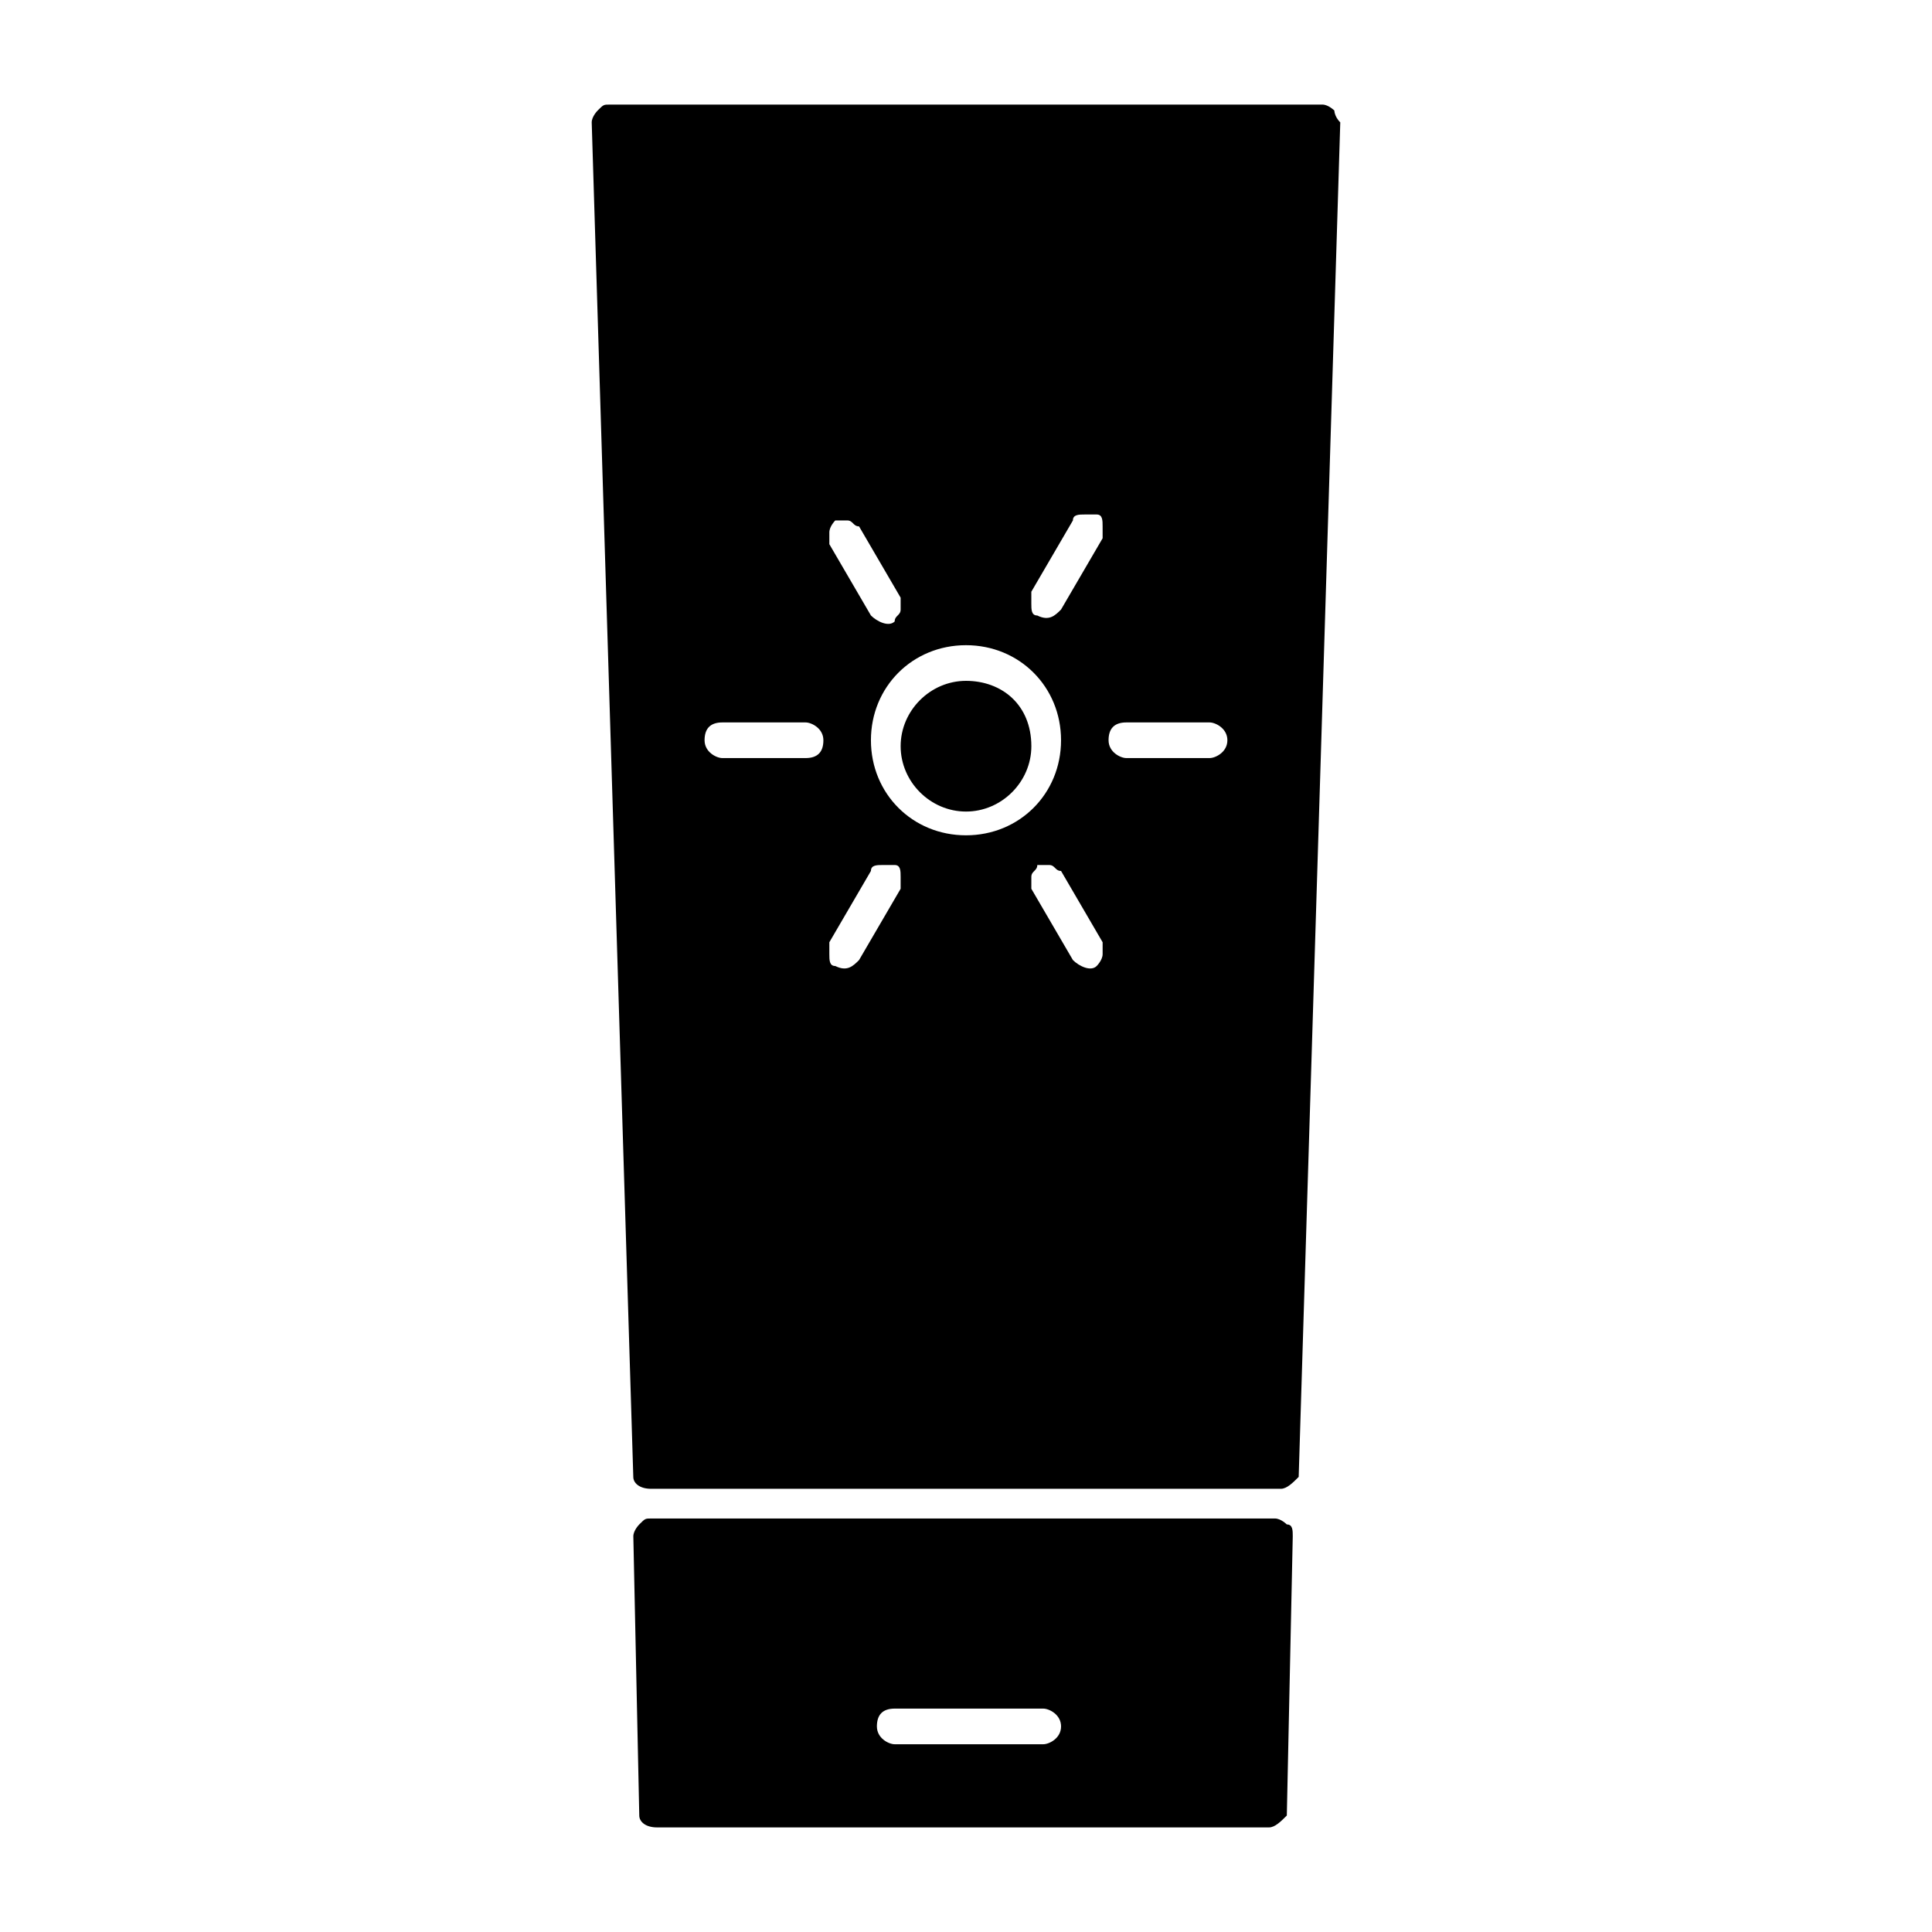 <?xml version="1.0" encoding="UTF-8"?>
<!-- Uploaded to: ICON Repo, www.svgrepo.com, Generator: ICON Repo Mixer Tools -->
<svg fill="#000000" width="800px" height="800px" version="1.1" viewBox="144 144 512 512" xmlns="http://www.w3.org/2000/svg">
 <g>
  <path d="m485.02 547.99s-1.574-1.574-3.148-1.574h-165.31c-1.574 0-1.574 0-3.148 1.574 0 0-1.574 1.574-1.574 3.148l1.574 73.996c0 1.574 1.574 3.148 4.723 3.148h162.16c1.574 0 3.148-1.574 4.723-3.148l1.574-73.996c0-1.574 0-3.148-1.574-3.148zm-64.551 58.254h-39.359c-1.574 0-4.723-1.574-4.723-4.723 0-3.148 1.574-4.723 4.723-4.723h39.359c1.574 0 4.723 1.574 4.723 4.723 0 3.148-3.148 4.723-4.723 4.723z"/>
  <path d="m400 324.43c-9.445 0-17.32 7.871-17.32 17.32 0 9.445 7.871 17.32 17.32 17.32 9.445 0 17.32-7.871 17.32-17.32-0.004-11.02-7.875-17.32-17.32-17.32z"/>
  <path d="m497.61 173.29s-1.574-1.574-3.148-1.574h-188.93c-1.574 0-1.574 0-3.148 1.574 0 0-1.574 1.574-1.574 3.148l11.02 358.96c0 1.574 1.574 3.148 4.723 3.148h166.89c1.574 0 3.148-1.574 4.723-3.148l11.02-358.96c-1.57-1.574-1.57-3.148-1.57-3.148zm-132.25 108.63h1.574 1.574c1.574 0 1.574 1.574 3.148 1.574l11.02 18.895v3.148c0 1.574-1.574 1.574-1.574 3.148-1.574 1.574-4.723 0-6.297-1.574l-11.02-18.895v-3.148c0-1.574 1.574-3.148 1.574-3.148zm-7.875 62.977h-22.043c-1.574 0-4.723-1.574-4.723-4.723s1.574-4.723 4.723-4.723h22.043c1.574 0 4.723 1.574 4.723 4.723s-1.574 4.723-4.723 4.723zm25.191 34.637-11.02 18.895c-1.574 1.574-3.148 3.148-6.297 1.574-1.574 0-1.574-1.574-1.574-3.148v-3.148l11.02-18.895c0-1.574 1.574-1.574 3.148-1.574h1.574 1.574c1.574 0 1.574 1.574 1.574 3.148v3.148zm-7.871-39.359c0-14.168 11.02-25.191 25.191-25.191 14.168 0 25.191 11.02 25.191 25.191 0 14.168-11.02 25.191-25.191 25.191s-25.191-11.023-25.191-25.191zm59.828 59.828c-1.574 1.574-4.723 0-6.297-1.574l-11.02-18.895v-3.148c0-1.574 1.574-1.574 1.574-3.148h1.574 1.574c1.574 0 1.574 1.574 3.148 1.574l11.02 18.895v3.148c0 1.574-1.574 3.148-1.574 3.148zm1.574-113.36-11.023 18.895c-1.574 1.574-3.148 3.148-6.297 1.574-1.574 0-1.574-1.574-1.574-3.148v-3.148l11.02-18.895c0-1.574 1.574-1.574 3.148-1.574h1.574 1.574c1.574 0 1.574 1.574 1.574 3.148 0.004 1.574 0.004 3.148 0.004 3.148zm28.34 58.254h-22.043c-1.574 0-4.723-1.574-4.723-4.723s1.574-4.723 4.723-4.723h22.043c1.574 0 4.723 1.574 4.723 4.723s-3.148 4.723-4.723 4.723z"/>
 </g>
</svg>